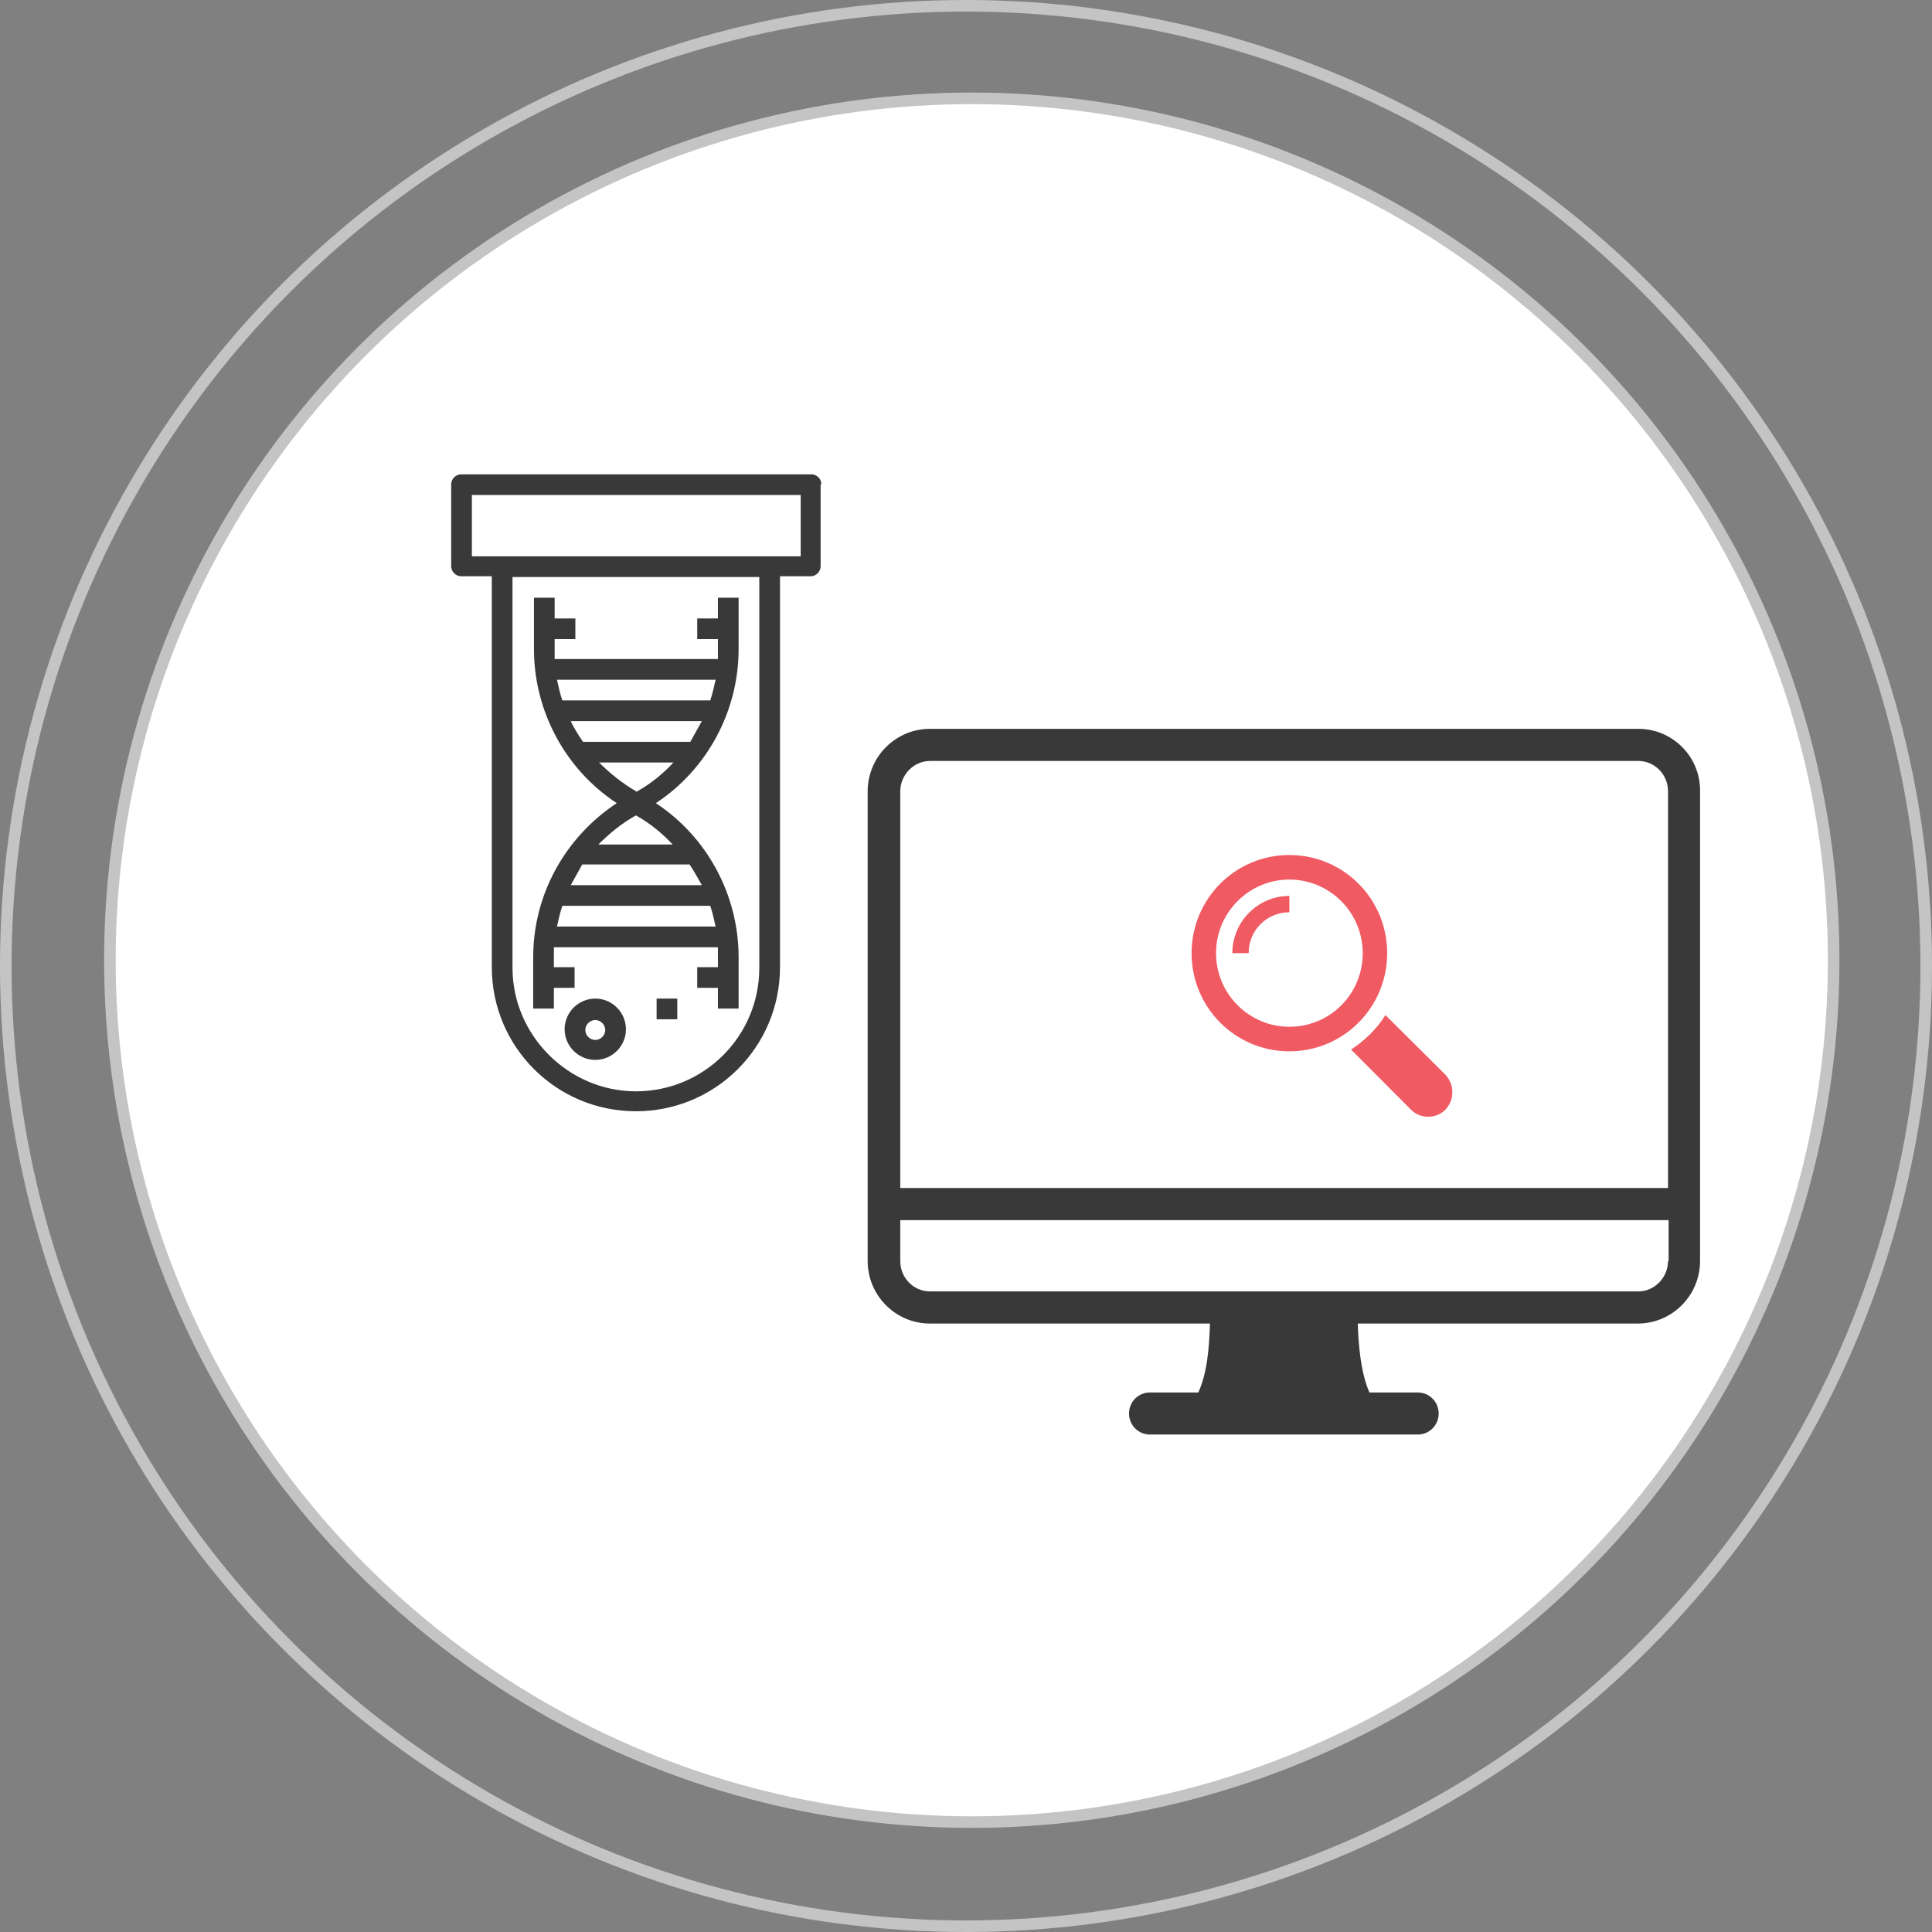 <svg width="167" height="167" viewBox="0 0 167 167" fill="none" xmlns="http://www.w3.org/2000/svg">
<rect x="0" y="0" width="167" height="167" fill="#808080" stroke="none"/>
<circle cx="83.5" cy="83.5" r="83" stroke="#C4C4C4"/>
<circle cx="84" cy="83" r="74.5" fill="white" stroke="#C4C4C4"/>
<path d="M71 41.861C71 41.398 70.603 41 70.139 41H39.861C39.398 41 39 41.398 39 41.861V48.95C39 49.414 39.398 49.812 39.861 49.812H42.511V83.6C42.511 90.491 48.077 96.056 54.967 96.056C61.857 96.056 67.422 90.491 67.422 83.6V49.812H70.073C70.536 49.812 70.934 49.414 70.934 48.95V41.861H71ZM65.633 83.667C65.633 89.563 60.863 94.333 54.967 94.333C49.137 94.333 44.3 89.497 44.3 83.667V49.878H65.633V83.667ZM69.211 48.089H40.789V42.789H69.211V48.089Z" fill="#393939"/>
<path d="M46.089 82.74V87.178H47.878V85.39H49.667V83.601H47.878V82.74C47.878 82.408 47.878 82.143 47.878 81.878H62.056C62.056 82.143 62.056 82.474 62.056 82.74V83.601H60.267V85.39H62.056V87.178H63.845V82.74C63.845 77.373 61.128 72.338 56.69 69.423C61.128 66.508 63.845 61.472 63.845 56.106V51.667H62.056V53.456H60.267V55.245H62.056V56.106C62.056 56.437 62.056 56.702 62.056 56.967H47.944C47.944 56.702 47.944 56.371 47.944 56.106V55.245H49.733V53.456H47.944V51.667H46.155V56.106C46.155 61.472 48.872 66.508 53.311 69.423C48.806 72.404 46.089 77.373 46.089 82.74ZM60.665 76.512H49.336C49.667 75.915 49.998 75.319 50.329 74.723H59.605C60.002 75.319 60.333 75.915 60.665 76.512ZM48.143 80.089C48.275 79.493 48.408 78.897 48.607 78.3H61.394C61.592 78.897 61.725 79.493 61.857 80.089H48.143ZM49.336 62.334H60.665C60.333 62.93 60.002 63.526 59.671 64.123H50.395C49.998 63.526 49.6 62.93 49.336 62.334ZM61.857 58.756C61.725 59.352 61.592 59.949 61.394 60.545H48.607C48.408 59.949 48.275 59.352 48.143 58.756H61.857ZM51.787 65.911H58.213C57.286 66.905 56.226 67.766 55.033 68.429C53.774 67.7 52.714 66.839 51.787 65.911ZM54.967 70.483C56.16 71.145 57.219 72.007 58.147 73H51.721C52.714 72.007 53.774 71.145 54.967 70.483Z" fill="#393939"/>
<path d="M51.456 86.316C49.998 86.316 48.805 87.509 48.805 88.966C48.805 90.424 49.998 91.617 51.456 91.617C52.913 91.617 54.106 90.424 54.106 88.966C54.106 87.509 52.913 86.316 51.456 86.316ZM51.456 89.894C50.992 89.894 50.594 89.496 50.594 89.033C50.594 88.569 50.992 88.171 51.456 88.171C51.919 88.171 52.317 88.569 52.317 89.033C52.317 89.496 51.919 89.894 51.456 89.894Z" fill="#393939"/>
<path d="M58.544 86.316H56.756V88.105H58.544V86.316Z" fill="#393939"/>
<path d="M141.616 63H80.384C77.415 63 75 65.424 75 68.403V102.69V105.468V109.002C75 111.982 77.415 114.406 80.384 114.406H104.585C104.535 116.224 104.384 118.647 103.579 120.364H99.403C98.396 120.364 97.591 121.172 97.591 122.182C97.591 123.192 98.396 124 99.403 124H122.547C123.553 124 124.358 123.192 124.358 122.182C124.358 121.172 123.553 120.364 122.547 120.364H118.371C117.616 118.647 117.415 116.173 117.365 114.406H141.566C144.535 114.406 146.95 111.982 146.95 109.002V105.468V102.69V68.403C147 65.424 144.585 63 141.616 63ZM144.182 109.002C144.182 110.416 143.025 111.628 141.616 111.628H80.384C78.975 111.628 77.818 110.467 77.818 109.002V105.468H144.233V109.002H144.182ZM77.818 102.69V68.403C77.818 66.989 78.975 65.777 80.384 65.777H141.616C143.025 65.777 144.182 66.939 144.182 68.403V102.69H77.818Z" fill="#393939"/>
<path d="M124.937 92.894L119.755 87.743C119 88.955 117.943 89.965 116.786 90.722L121.969 95.924C122.774 96.732 124.132 96.732 124.937 95.924C125.742 95.065 125.742 93.752 124.937 92.894Z" fill="#F05A63"/>
<path d="M119.906 82.391C119.906 77.695 116.132 73.907 111.453 73.907C106.774 73.907 103 77.695 103 82.391C103 87.087 106.774 90.874 111.453 90.874C116.132 90.874 119.906 87.087 119.906 82.391ZM111.453 88.753C107.981 88.753 105.113 85.925 105.113 82.391C105.113 78.856 107.981 76.028 111.453 76.028C114.925 76.028 117.792 78.856 117.792 82.391C117.792 85.925 114.975 88.753 111.453 88.753Z" fill="#F05A63"/>
<path d="M106.522 82.391H107.931C107.931 80.421 109.491 78.856 111.453 78.856V77.442C108.736 77.442 106.522 79.664 106.522 82.391Z" fill="#F05A63"/>
</svg>
